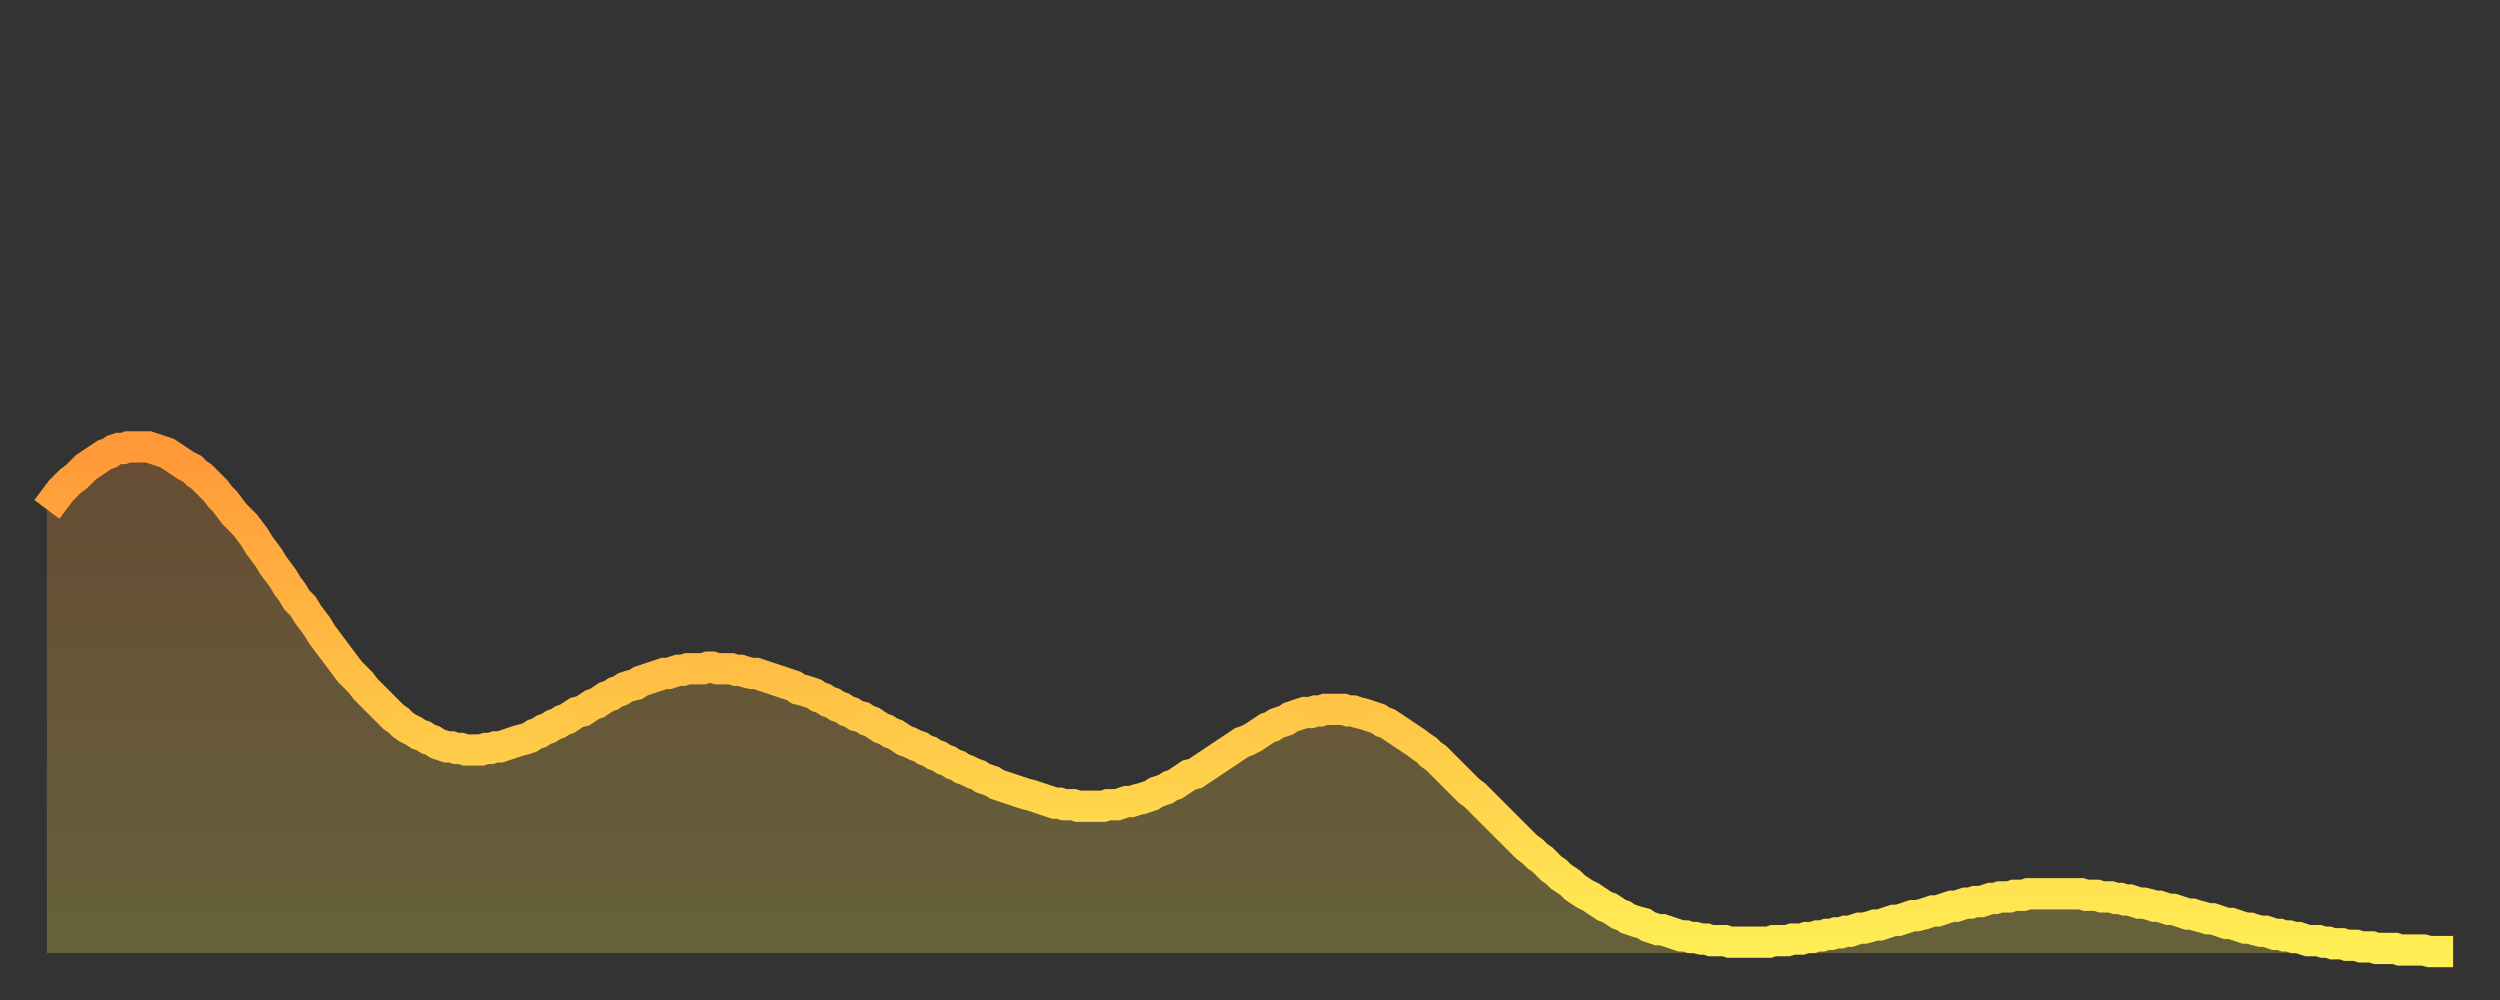 <?xml version="1.0" encoding="utf-8" ?>
<svg baseProfile="full" height="64" version="1.1" width="160" xmlns="http://www.w3.org/2000/svg" xmlns:ev="http://www.w3.org/2001/xml-events" xmlns:xlink="http://www.w3.org/1999/xlink"><rect width="100%" height="100%" fill="#333333" stroke="none"/><defs><linearGradient id="id4754998" x1="0" x2="0" y1="0" y2="1"><stop offset="0%" stop-color="#ff9838" /><stop offset="50%" stop-color="#ffc346" /><stop offset="100%" stop-color="#ffee55" /></linearGradient></defs><g transform="translate(3,3)"><g><path d="M 0.0 29.6 0.3 29.2 0.6 28.8 0.9 28.4 1.2 28.1 1.5 27.8 1.9 27.5 2.2 27.2 2.5 26.9 2.8 26.7 3.1 26.5 3.4 26.3 3.7 26.1 4.0 26.0 4.3 25.8 4.6 25.7 4.9 25.7 5.2 25.6 5.6 25.6 5.9 25.6 6.2 25.6 6.5 25.6 6.8 25.7 7.1 25.8 7.4 25.9 7.7 26.0 8.0 26.2 8.3 26.4 8.6 26.6 8.9 26.8 9.3 27.0 9.6 27.3 9.9 27.5 10.2 27.8 10.5 28.1 10.8 28.4 11.1 28.8 11.4 29.1 11.7 29.5 12.0 29.9 12.3 30.2 12.7 30.6 13.0 31.0 13.3 31.4 13.6 31.9 13.9 32.3 14.2 32.7 14.5 33.2 14.8 33.6 15.1 34.0 15.4 34.5 15.7 34.9 16.0 35.4 16.4 35.8 16.7 36.3 17.0 36.7 17.3 37.1 17.6 37.6 17.9 38.0 18.2 38.4 18.5 38.8 18.8 39.2 19.1 39.6 19.4 40.0 19.8 40.4 20.1 40.7 20.4 41.1 20.7 41.4 21.0 41.7 21.3 42.0 21.6 42.3 21.9 42.6 22.2 42.9 22.5 43.1 22.8 43.4 23.1 43.6 23.5 43.8 23.8 44.0 24.1 44.1 24.4 44.3 24.7 44.4 25.0 44.6 25.3 44.7 25.6 44.8 25.9 44.8 26.2 44.9 26.5 44.9 26.8 45.0 27.2 45.0 27.5 45.0 27.8 45.0 28.1 44.9 28.4 44.9 28.7 44.8 29.0 44.8 29.3 44.7 29.6 44.6 29.9 44.5 30.2 44.4 30.6 44.3 30.9 44.2 31.2 44.0 31.5 43.9 31.8 43.7 32.1 43.6 32.4 43.4 32.7 43.3 33.0 43.1 33.3 43.0 33.6 42.8 33.9 42.6 34.3 42.5 34.6 42.3 34.9 42.1 35.2 42.0 35.5 41.8 35.8 41.6 36.1 41.5 36.4 41.3 36.7 41.2 37.0 41.0 37.3 40.9 37.7 40.8 38.0 40.6 38.3 40.5 38.6 40.4 38.9 40.3 39.2 40.2 39.5 40.1 39.8 40.1 40.1 40.0 40.4 39.9 40.7 39.9 41.0 39.8 41.4 39.8 41.7 39.8 42.0 39.8 42.3 39.7 42.6 39.7 42.9 39.8 43.2 39.8 43.5 39.8 43.8 39.8 44.1 39.9 44.4 39.9 44.7 40.0 45.1 40.1 45.4 40.1 45.7 40.2 46.0 40.3 46.3 40.4 46.6 40.5 46.9 40.6 47.2 40.7 47.5 40.8 47.8 40.9 48.1 41.1 48.5 41.2 48.8 41.3 49.1 41.4 49.4 41.6 49.7 41.7 50.0 41.9 50.3 42.0 50.6 42.2 50.9 42.3 51.2 42.5 51.5 42.6 51.8 42.8 52.2 42.9 52.5 43.1 52.8 43.2 53.1 43.4 53.4 43.6 53.7 43.7 54.0 43.9 54.3 44.0 54.6 44.2 54.9 44.4 55.2 44.5 55.6 44.7 55.9 44.8 56.2 45.0 56.5 45.1 56.8 45.3 57.1 45.4 57.4 45.6 57.7 45.7 58.0 45.9 58.3 46.0 58.6 46.2 58.9 46.3 59.3 46.5 59.6 46.6 59.9 46.8 60.2 46.9 60.5 47.0 60.8 47.2 61.1 47.3 61.4 47.4 61.7 47.5 62.0 47.6 62.3 47.7 62.6 47.8 63.0 47.9 63.3 48.0 63.6 48.1 63.9 48.2 64.2 48.3 64.5 48.4 64.8 48.4 65.1 48.5 65.4 48.5 65.7 48.5 66.0 48.6 66.4 48.6 66.7 48.6 67.0 48.6 67.3 48.6 67.6 48.6 67.9 48.5 68.2 48.5 68.5 48.5 68.8 48.4 69.1 48.3 69.4 48.3 69.7 48.2 70.1 48.1 70.4 48.0 70.7 47.9 71.0 47.7 71.3 47.6 71.6 47.5 71.9 47.3 72.2 47.2 72.5 47.0 72.8 46.8 73.1 46.6 73.5 46.5 73.8 46.3 74.1 46.1 74.4 45.9 74.7 45.7 75.0 45.5 75.3 45.3 75.6 45.1 75.9 44.9 76.2 44.7 76.5 44.5 76.8 44.4 77.2 44.2 77.5 44.0 77.8 43.8 78.1 43.6 78.4 43.5 78.7 43.3 79.0 43.2 79.3 43.1 79.6 42.9 79.9 42.8 80.2 42.7 80.5 42.6 80.9 42.6 81.2 42.5 81.5 42.5 81.8 42.4 82.1 42.4 82.4 42.4 82.7 42.4 83.0 42.4 83.3 42.5 83.6 42.5 83.9 42.6 84.3 42.7 84.6 42.8 84.9 42.9 85.2 43.0 85.5 43.2 85.8 43.3 86.1 43.5 86.4 43.7 86.7 43.9 87.0 44.1 87.3 44.3 87.6 44.5 88.0 44.8 88.3 45.0 88.6 45.3 88.9 45.5 89.2 45.8 89.5 46.1 89.8 46.4 90.1 46.7 90.4 47.0 90.7 47.3 91.0 47.6 91.4 47.9 91.7 48.2 92.0 48.5 92.3 48.8 92.6 49.1 92.9 49.4 93.2 49.7 93.5 50.0 93.8 50.3 94.1 50.6 94.4 50.9 94.7 51.2 95.1 51.5 95.4 51.8 95.7 52.0 96.0 52.3 96.3 52.6 96.6 52.8 96.9 53.1 97.2 53.3 97.5 53.5 97.8 53.8 98.1 54.0 98.4 54.2 98.8 54.4 99.1 54.6 99.4 54.8 99.7 55.0 100.0 55.1 100.3 55.3 100.6 55.5 100.9 55.6 101.2 55.8 101.5 55.9 101.8 56.0 102.2 56.1 102.5 56.3 102.8 56.4 103.1 56.5 103.4 56.5 103.7 56.6 104.0 56.7 104.3 56.8 104.6 56.9 104.9 56.9 105.2 57.0 105.5 57.0 105.9 57.1 106.2 57.1 106.5 57.2 106.8 57.2 107.1 57.2 107.4 57.2 107.7 57.3 108.0 57.3 108.3 57.3 108.6 57.3 108.9 57.3 109.3 57.3 109.6 57.3 109.9 57.3 110.2 57.3 110.5 57.2 110.8 57.2 111.1 57.2 111.4 57.2 111.7 57.1 112.0 57.1 112.3 57.1 112.6 57.0 113.0 57.0 113.3 56.9 113.6 56.9 113.9 56.8 114.2 56.8 114.5 56.7 114.8 56.7 115.1 56.6 115.4 56.6 115.7 56.5 116.0 56.4 116.3 56.4 116.7 56.3 117.0 56.2 117.3 56.2 117.6 56.1 117.9 56.0 118.2 55.9 118.5 55.9 118.8 55.8 119.1 55.7 119.4 55.6 119.7 55.6 120.1 55.5 120.4 55.4 120.7 55.3 121.0 55.3 121.3 55.2 121.6 55.1 121.9 55.0 122.2 55.0 122.5 54.9 122.8 54.8 123.1 54.8 123.4 54.7 123.8 54.7 124.1 54.6 124.4 54.5 124.7 54.5 125.0 54.4 125.3 54.4 125.6 54.4 125.9 54.3 126.2 54.3 126.5 54.3 126.8 54.2 127.2 54.2 127.5 54.2 127.8 54.2 128.1 54.2 128.4 54.2 128.7 54.2 129.0 54.2 129.3 54.2 129.6 54.2 129.9 54.2 130.2 54.2 130.5 54.3 130.9 54.3 131.2 54.3 131.5 54.4 131.8 54.4 132.1 54.4 132.4 54.5 132.7 54.5 133.0 54.6 133.3 54.6 133.6 54.7 133.9 54.8 134.2 54.8 134.6 54.9 134.9 55.0 135.2 55.0 135.5 55.1 135.8 55.2 136.1 55.2 136.4 55.3 136.7 55.4 137.0 55.5 137.3 55.5 137.6 55.6 138.0 55.7 138.3 55.8 138.6 55.8 138.9 55.9 139.2 56.0 139.5 56.1 139.8 56.1 140.1 56.2 140.4 56.3 140.7 56.4 141.0 56.4 141.3 56.5 141.7 56.6 142.0 56.6 142.3 56.7 142.6 56.8 142.9 56.8 143.2 56.9 143.5 56.9 143.8 57.0 144.1 57.0 144.4 57.1 144.7 57.2 145.1 57.2 145.4 57.2 145.7 57.3 146.0 57.3 146.3 57.4 146.6 57.4 146.9 57.4 147.2 57.5 147.5 57.5 147.8 57.5 148.1 57.6 148.4 57.6 148.8 57.6 149.1 57.7 149.4 57.7 149.7 57.7 150.0 57.7 150.3 57.7 150.6 57.8 150.9 57.8 151.2 57.8 151.5 57.8 151.8 57.8 152.1 57.8 152.5 57.9 152.8 57.9 153.1 57.9 153.4 57.9 153.7 57.9 154.0 57.9" fill="none" id="graph-curve" opacity="1" stroke="url(#id4754998)" stroke-width="2" /><path d="M 0 58 L 0.0 29.6 0.3 29.2 0.6 28.8 0.9 28.4 1.2 28.1 1.5 27.8 1.9 27.5 2.2 27.2 2.5 26.9 2.8 26.7 3.1 26.5 3.4 26.3 3.7 26.1 4.0 26.0 4.3 25.8 4.6 25.7 4.9 25.7 5.2 25.6 5.6 25.6 5.9 25.6 6.2 25.6 6.5 25.6 6.8 25.7 7.1 25.8 7.4 25.9 7.7 26.0 8.0 26.2 8.3 26.4 8.6 26.6 8.9 26.8 9.3 27.0 9.6 27.3 9.9 27.5 10.2 27.8 10.5 28.1 10.8 28.4 11.1 28.8 11.4 29.1 11.7 29.5 12.0 29.9 12.3 30.2 12.7 30.6 13.0 31.0 13.3 31.4 13.6 31.9 13.9 32.3 14.2 32.7 14.5 33.2 14.8 33.6 15.1 34.0 15.4 34.5 15.7 34.9 16.0 35.4 16.4 35.8 16.7 36.3 17.0 36.7 17.3 37.1 17.6 37.6 17.9 38.0 18.2 38.4 18.5 38.8 18.8 39.2 19.1 39.6 19.4 40.0 19.8 40.4 20.1 40.7 20.4 41.1 20.7 41.4 21.0 41.7 21.3 42.0 21.6 42.3 21.9 42.6 22.2 42.9 22.5 43.1 22.8 43.4 23.1 43.6 23.5 43.8 23.8 44.0 24.1 44.1 24.4 44.3 24.7 44.4 25.0 44.6 25.3 44.7 25.6 44.8 25.9 44.8 26.2 44.9 26.5 44.9 26.8 45.0 27.2 45.0 27.5 45.0 27.8 45.0 28.1 44.9 28.4 44.9 28.7 44.8 29.0 44.8 29.3 44.7 29.6 44.6 29.9 44.5 30.2 44.4 30.6 44.3 30.9 44.2 31.2 44.0 31.5 43.9 31.8 43.7 32.1 43.6 32.4 43.4 32.7 43.3 33.0 43.1 33.3 43.0 33.6 42.8 33.9 42.6 34.3 42.5 34.6 42.3 34.9 42.1 35.2 42.0 35.5 41.8 35.8 41.6 36.1 41.5 36.4 41.3 36.7 41.2 37.0 41.0 37.3 40.9 37.7 40.8 38.0 40.6 38.3 40.5 38.6 40.4 38.9 40.3 39.2 40.2 39.5 40.1 39.8 40.1 40.1 40.0 40.4 39.9 40.7 39.9 41.0 39.8 41.4 39.8 41.7 39.8 42.0 39.8 42.3 39.7 42.6 39.7 42.9 39.8 43.2 39.8 43.5 39.8 43.8 39.8 44.1 39.9 44.4 39.9 44.7 40.0 45.1 40.1 45.4 40.1 45.7 40.2 46.0 40.3 46.3 40.4 46.6 40.5 46.9 40.6 47.2 40.7 47.5 40.8 47.8 40.9 48.1 41.1 48.5 41.2 48.8 41.3 49.1 41.4 49.4 41.6 49.7 41.7 50.0 41.9 50.3 42.0 50.6 42.2 50.9 42.3 51.2 42.5 51.5 42.6 51.8 42.8 52.2 42.9 52.5 43.1 52.8 43.2 53.1 43.4 53.4 43.6 53.7 43.7 54.0 43.9 54.3 44.0 54.6 44.2 54.9 44.4 55.2 44.5 55.6 44.7 55.9 44.8 56.2 45.0 56.5 45.1 56.8 45.3 57.1 45.4 57.4 45.6 57.7 45.7 58.0 45.9 58.3 46.0 58.6 46.2 58.9 46.3 59.3 46.5 59.6 46.6 59.9 46.8 60.2 46.9 60.5 47.0 60.8 47.2 61.1 47.3 61.4 47.4 61.7 47.5 62.0 47.6 62.3 47.7 62.6 47.8 63.0 47.9 63.3 48.0 63.6 48.1 63.9 48.2 64.2 48.3 64.5 48.4 64.8 48.4 65.1 48.5 65.4 48.5 65.7 48.5 66.0 48.6 66.4 48.6 66.7 48.6 67.0 48.6 67.3 48.6 67.6 48.6 67.9 48.5 68.2 48.5 68.5 48.5 68.8 48.4 69.1 48.3 69.4 48.3 69.7 48.2 70.1 48.1 70.4 48.0 70.7 47.9 71.0 47.7 71.3 47.6 71.6 47.5 71.9 47.3 72.2 47.2 72.5 47.0 72.8 46.8 73.1 46.6 73.5 46.5 73.8 46.3 74.1 46.1 74.4 45.9 74.7 45.7 75.0 45.5 75.3 45.3 75.6 45.1 75.9 44.9 76.2 44.7 76.5 44.5 76.8 44.4 77.2 44.2 77.5 44.0 77.8 43.8 78.1 43.6 78.4 43.5 78.7 43.3 79.0 43.2 79.3 43.1 79.6 42.9 79.9 42.8 80.2 42.7 80.5 42.6 80.9 42.6 81.2 42.5 81.5 42.5 81.8 42.4 82.1 42.4 82.4 42.4 82.7 42.4 83.0 42.4 83.3 42.5 83.6 42.5 83.9 42.6 84.3 42.7 84.6 42.8 84.9 42.9 85.2 43.0 85.5 43.2 85.8 43.3 86.1 43.5 86.4 43.7 86.7 43.9 87.0 44.1 87.3 44.3 87.6 44.5 88.0 44.8 88.3 45.0 88.6 45.3 88.9 45.5 89.2 45.8 89.5 46.1 89.8 46.4 90.1 46.7 90.4 47.0 90.7 47.3 91.0 47.6 91.4 47.9 91.7 48.2 92.0 48.5 92.3 48.8 92.6 49.1 92.9 49.4 93.2 49.7 93.5 50.0 93.8 50.3 94.1 50.6 94.4 50.9 94.7 51.2 95.1 51.5 95.4 51.8 95.7 52.0 96.0 52.3 96.3 52.6 96.6 52.8 96.9 53.1 97.2 53.3 97.5 53.5 97.8 53.8 98.1 54.0 98.4 54.2 98.8 54.4 99.1 54.6 99.4 54.8 99.7 55.0 100.0 55.1 100.3 55.3 100.6 55.5 100.9 55.6 101.2 55.8 101.5 55.9 101.8 56.0 102.2 56.1 102.5 56.3 102.8 56.4 103.1 56.5 103.4 56.5 103.7 56.6 104.0 56.7 104.3 56.8 104.6 56.9 104.9 56.9 105.2 57.0 105.5 57.0 105.9 57.1 106.2 57.1 106.5 57.2 106.8 57.2 107.1 57.2 107.4 57.2 107.7 57.3 108.0 57.3 108.3 57.3 108.6 57.3 108.9 57.3 109.3 57.3 109.6 57.3 109.9 57.3 110.2 57.3 110.5 57.2 110.8 57.2 111.1 57.2 111.4 57.2 111.7 57.1 112.0 57.1 112.3 57.1 112.6 57.0 113.0 57.0 113.3 56.9 113.6 56.9 113.9 56.8 114.2 56.8 114.5 56.7 114.8 56.7 115.1 56.6 115.4 56.6 115.7 56.5 116.0 56.4 116.3 56.4 116.7 56.3 117.0 56.2 117.3 56.2 117.6 56.1 117.9 56.0 118.2 55.9 118.5 55.9 118.8 55.8 119.1 55.7 119.4 55.6 119.7 55.6 120.1 55.5 120.4 55.4 120.7 55.3 121.0 55.3 121.3 55.2 121.6 55.1 121.9 55.0 122.2 55.0 122.5 54.9 122.8 54.8 123.1 54.8 123.4 54.7 123.8 54.7 124.1 54.6 124.4 54.5 124.7 54.5 125.0 54.4 125.3 54.4 125.6 54.4 125.9 54.3 126.2 54.3 126.5 54.3 126.8 54.2 127.2 54.2 127.5 54.2 127.8 54.2 128.1 54.2 128.4 54.2 128.7 54.2 129.0 54.2 129.3 54.2 129.6 54.2 129.9 54.2 130.2 54.2 130.5 54.3 130.9 54.3 131.2 54.3 131.5 54.4 131.8 54.4 132.1 54.4 132.4 54.5 132.7 54.5 133.0 54.6 133.3 54.6 133.6 54.7 133.9 54.8 134.2 54.8 134.6 54.9 134.9 55.0 135.2 55.0 135.5 55.1 135.8 55.2 136.1 55.2 136.4 55.3 136.7 55.4 137.0 55.5 137.3 55.5 137.6 55.6 138.0 55.7 138.3 55.8 138.6 55.8 138.9 55.9 139.2 56.0 139.5 56.1 139.8 56.1 140.1 56.2 140.4 56.3 140.7 56.4 141.0 56.4 141.3 56.5 141.7 56.6 142.0 56.6 142.3 56.7 142.6 56.8 142.9 56.8 143.2 56.9 143.5 56.9 143.8 57.0 144.1 57.0 144.4 57.1 144.7 57.2 145.1 57.2 145.4 57.2 145.7 57.3 146.0 57.3 146.3 57.4 146.6 57.4 146.9 57.4 147.2 57.5 147.5 57.5 147.8 57.5 148.1 57.6 148.4 57.6 148.8 57.6 149.1 57.7 149.4 57.7 149.7 57.7 150.0 57.7 150.3 57.7 150.6 57.8 150.9 57.8 151.2 57.8 151.5 57.8 151.8 57.8 152.1 57.8 152.5 57.9 152.8 57.9 153.1 57.9 153.4 57.9 153.7 57.9 154.0 57.9 154 58" fill="url(#id4754998)" fill-opacity=".25" id="graph-shadow" /></g></g></svg>
